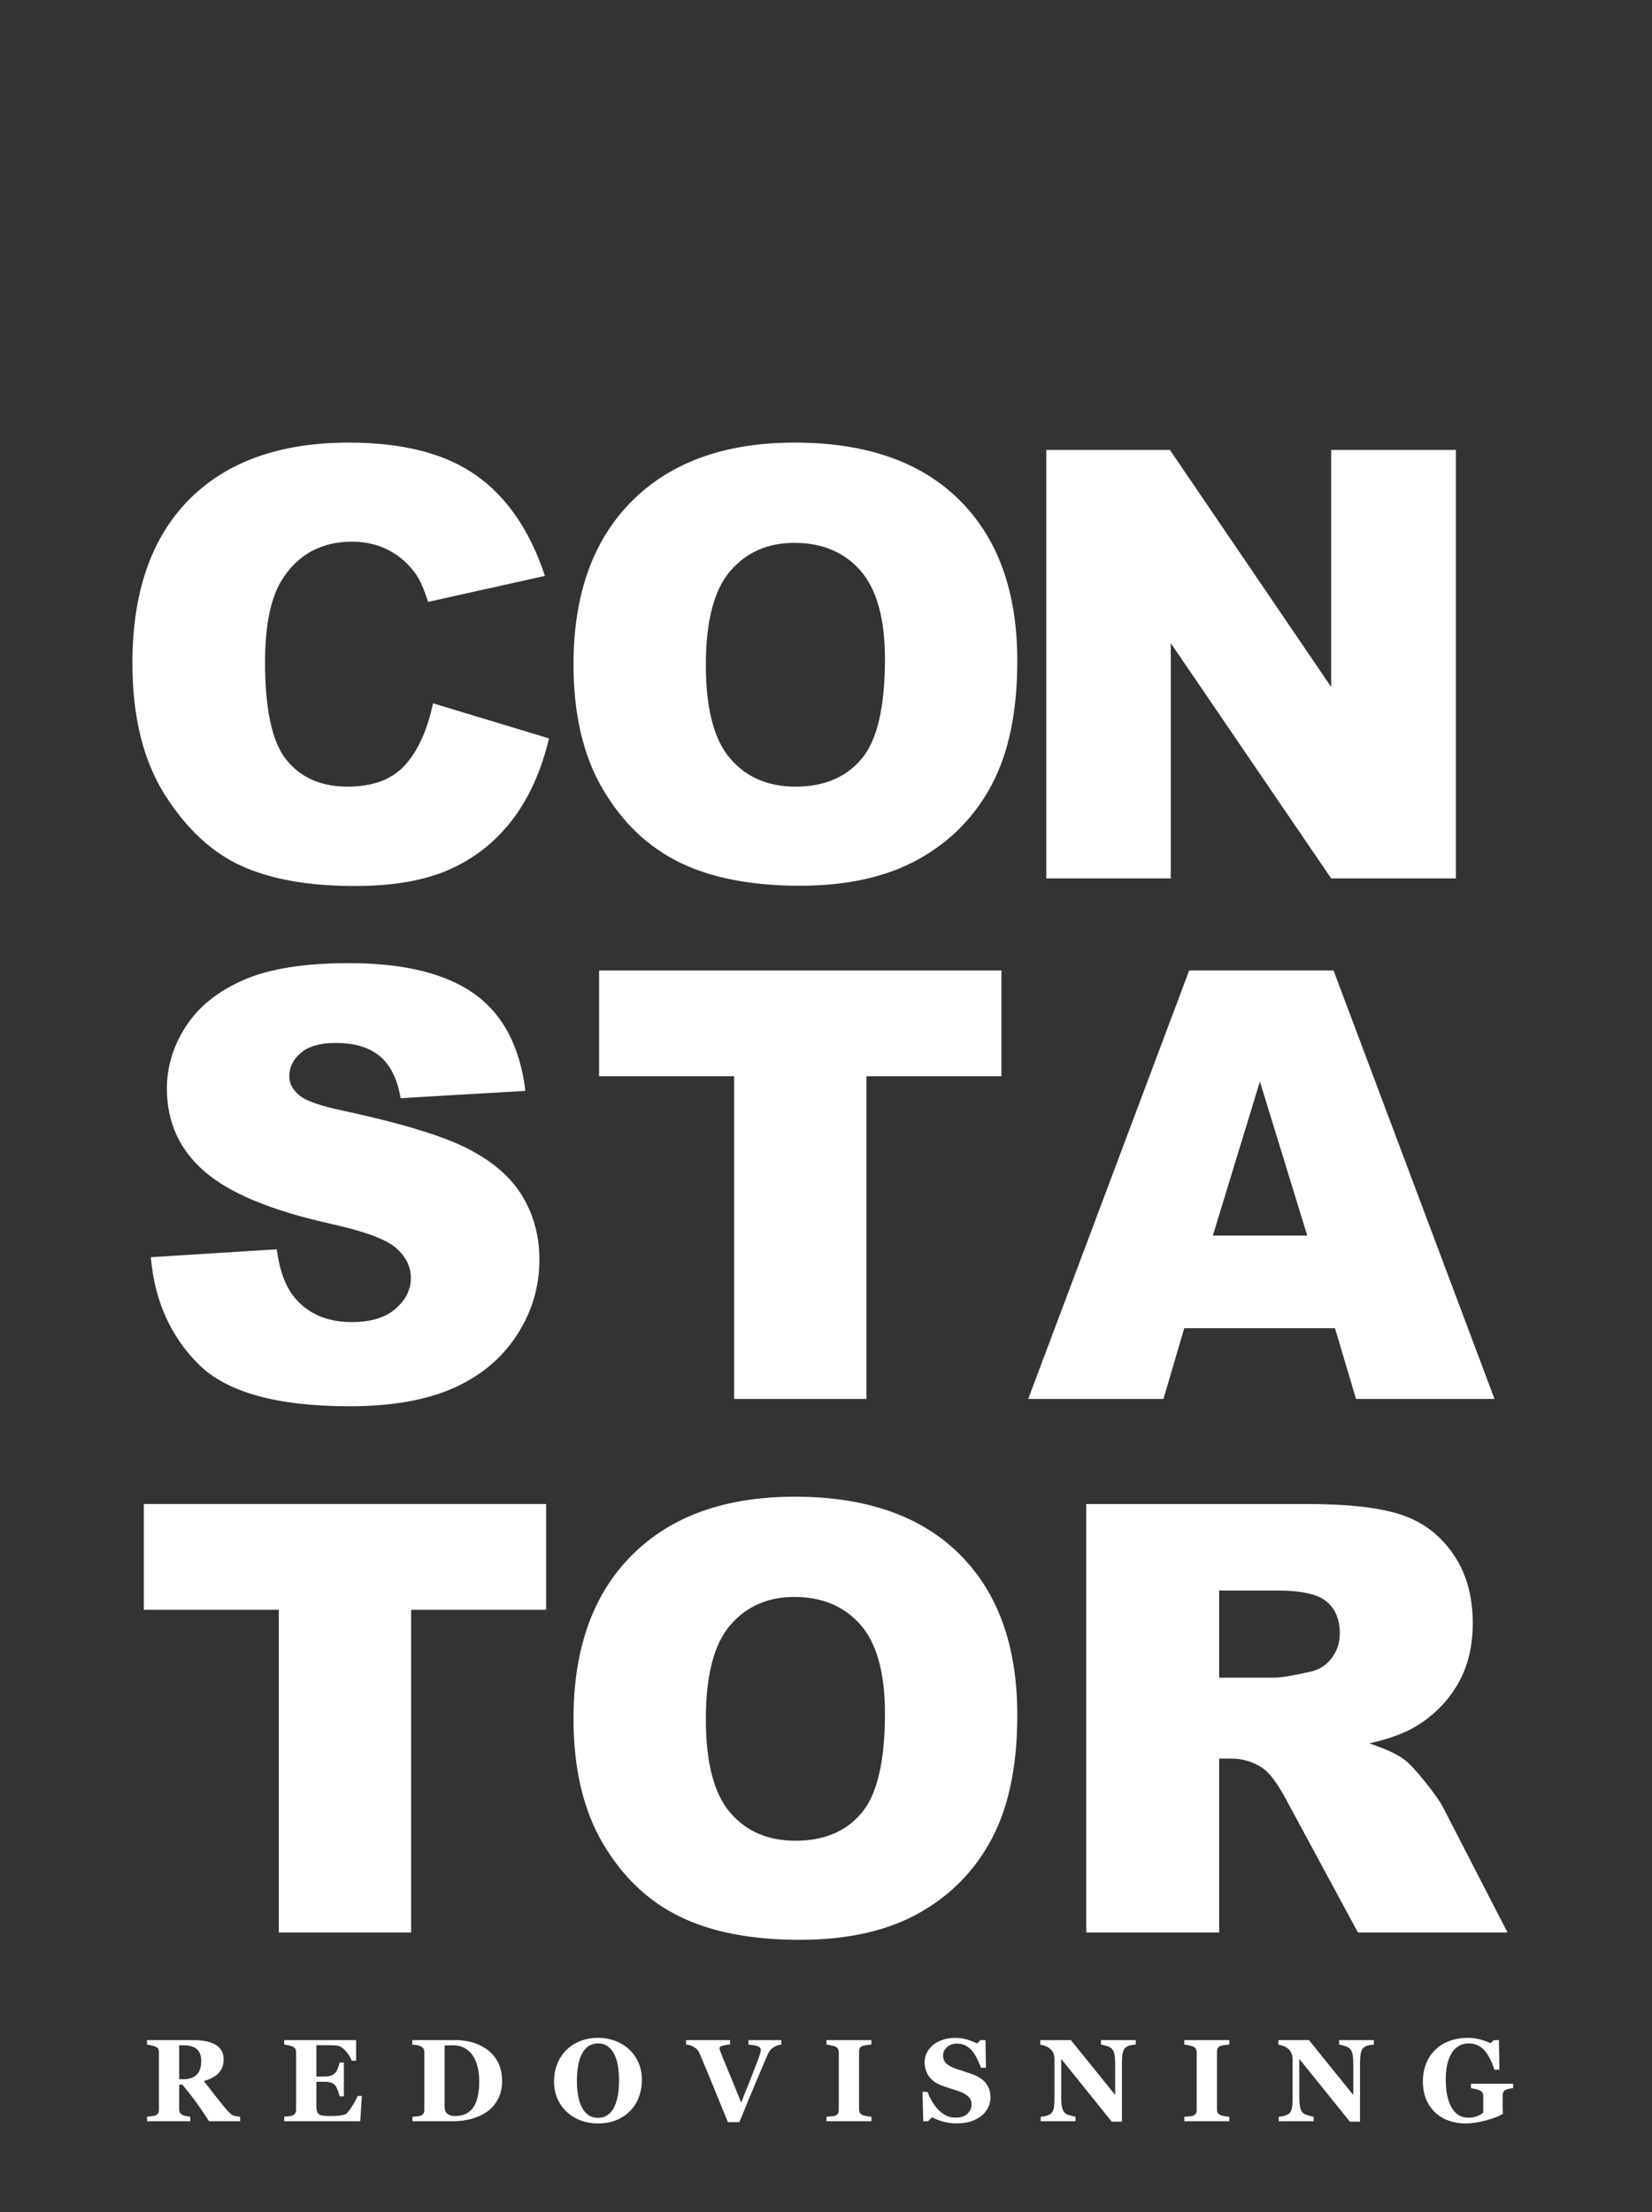 <?xml version="1.0" encoding="UTF-8"?>
<svg width="127px" height="170px" viewBox="0 0 127 170" version="1.1" xmlns="http://www.w3.org/2000/svg" xmlns:xlink="http://www.w3.org/1999/xlink">
    <rect x="0" y="0" width="127" height="170" fill="#333333" stroke="none"/>
    <title>Extra Large Copy 3@1x</title>
    <g id="Extra-Large-Copy-3" stroke="none" stroke-width="1" fill="none" fill-rule="evenodd">
        <g id="C-Copy" transform="translate(10.179, 34.011)" fill="#FFFFFF" fill-rule="nonzero">
            <path d="M23.112,20.035 L32.029,22.73 C31.43,25.231 30.487,27.32 29.199,28.997 C27.911,30.674 26.313,31.939 24.404,32.793 C22.495,33.646 20.065,34.073 17.115,34.073 C13.536,34.073 10.613,33.553 8.344,32.512 C6.076,31.472 4.118,29.641 2.471,27.021 C0.824,24.4 0,21.046 0,16.958 C0,11.507 1.449,7.319 4.346,4.391 C7.244,1.464 11.343,0 16.644,0 C20.791,0 24.052,0.839 26.425,2.516 C28.799,4.193 30.562,6.768 31.715,10.242 L22.73,12.241 C22.416,11.238 22.087,10.504 21.742,10.04 C21.173,9.261 20.477,8.662 19.653,8.243 C18.83,7.824 17.909,7.614 16.891,7.614 C14.585,7.614 12.818,8.543 11.59,10.399 C10.661,11.777 10.197,13.941 10.197,16.891 C10.197,20.544 10.751,23.049 11.859,24.404 C12.967,25.759 14.525,26.437 16.531,26.437 C18.478,26.437 19.949,25.89 20.945,24.797 C21.941,23.704 22.663,22.117 23.112,20.035 Z" id="Path"></path>
        </g>
        <g id="S-Copy" transform="translate(11.595, 74.011)" fill="#FFFFFF" fill-rule="nonzero">
            <path d="M0,22.596 L9.681,21.989 C9.89,23.562 10.317,24.759 10.961,25.583 C12.009,26.916 13.507,27.582 15.453,27.582 C16.906,27.582 18.025,27.241 18.811,26.56 C19.597,25.879 19.99,25.089 19.99,24.19 C19.99,23.337 19.616,22.573 18.867,21.899 C18.118,21.226 16.382,20.589 13.656,19.99 C9.194,18.987 6.012,17.654 4.11,15.992 C2.194,14.33 1.235,12.211 1.235,9.636 C1.235,7.944 1.726,6.345 2.707,4.84 C3.687,3.335 5.162,2.153 7.131,1.292 C9.1,0.431 11.799,0 15.229,0 C19.436,0 22.644,0.782 24.853,2.347 C27.062,3.912 28.376,6.401 28.795,9.815 L19.204,10.377 C18.95,8.895 18.414,7.816 17.598,7.143 C16.782,6.469 15.655,6.132 14.218,6.132 C13.035,6.132 12.144,6.383 11.545,6.884 C10.946,7.386 10.646,7.996 10.646,8.715 C10.646,9.239 10.894,9.711 11.388,10.13 C11.867,10.564 13.005,10.968 14.802,11.343 C19.249,12.301 22.435,13.271 24.359,14.251 C26.283,15.232 27.683,16.449 28.559,17.901 C29.435,19.354 29.873,20.979 29.873,22.775 C29.873,24.887 29.289,26.833 28.121,28.615 C26.953,30.397 25.321,31.749 23.225,32.669 C21.128,33.59 18.485,34.051 15.296,34.051 C9.696,34.051 5.817,32.973 3.661,30.816 C1.505,28.66 0.285,25.92 0,22.596 Z" id="Path"></path>
        </g>
        <g id="O-Copy" transform="translate(44.089, 115.011)" fill="#FFFFFF" fill-rule="nonzero">
            <path d="M0,17.048 C0,11.672 1.497,7.487 4.492,4.492 C7.487,1.497 11.657,0 17.003,0 C22.483,0 26.706,1.471 29.671,4.414 C32.636,7.356 34.118,11.478 34.118,16.778 C34.118,20.627 33.471,23.782 32.175,26.246 C30.88,28.709 29.008,30.625 26.56,31.996 C24.112,33.366 21.061,34.051 17.407,34.051 C13.694,34.051 10.62,33.459 8.187,32.276 C5.754,31.093 3.781,29.222 2.269,26.661 C0.756,24.101 0,20.896 0,17.048 Z M10.175,17.093 C10.175,20.417 10.792,22.805 12.028,24.258 C13.263,25.71 14.944,26.437 17.07,26.437 C19.257,26.437 20.949,25.725 22.146,24.303 C23.344,22.88 23.943,20.327 23.943,16.644 C23.943,13.544 23.318,11.279 22.068,9.849 C20.818,8.419 19.122,7.704 16.98,7.704 C14.929,7.704 13.282,8.43 12.039,9.883 C10.796,11.335 10.175,13.739 10.175,17.093 Z" id="Shape"></path>
        </g>
        <g id="R-Copy" transform="translate(83.504, 115.572)" fill="#FFFFFF" fill-rule="nonzero">
            <path d="M0,32.928 L0,0 L16.958,0 C20.103,0 22.506,0.27 24.168,0.809 C25.83,1.348 27.17,2.347 28.188,3.807 C29.207,5.267 29.716,7.045 29.716,9.142 C29.716,10.968 29.326,12.544 28.548,13.87 C27.769,15.195 26.699,16.269 25.336,17.093 C24.467,17.617 23.277,18.051 21.765,18.396 C22.978,18.8 23.861,19.204 24.415,19.608 C24.789,19.878 25.332,20.454 26.043,21.338 C26.755,22.221 27.23,22.903 27.47,23.382 L32.389,32.928 L20.889,32.928 L15.453,22.865 C14.764,21.562 14.15,20.716 13.611,20.327 C12.878,19.818 12.047,19.563 11.118,19.563 L10.22,19.563 L10.22,32.928 L0,32.928 Z M10.22,13.342 L14.51,13.342 C14.974,13.342 15.872,13.192 17.205,12.893 C17.879,12.758 18.429,12.413 18.856,11.859 C19.283,11.305 19.496,10.669 19.496,9.95 C19.496,8.887 19.159,8.071 18.485,7.502 C17.812,6.933 16.546,6.648 14.689,6.648 L10.22,6.648 L10.22,13.342 Z" id="Shape"></path>
        </g>
        <g id="T-Copy" transform="translate(11.056, 115.572)" fill="#FFFFFF" fill-rule="nonzero">
            <polygon id="Path" points="0 0 30.929 0 30.929 8.131 20.552 8.131 20.552 32.928 10.377 32.928 10.377 8.131 0 8.131"></polygon>
        </g>
        <g id="O-Copy-2" transform="translate(44.089, 34.011)" fill="#FFFFFF" fill-rule="nonzero">
            <path d="M0,17.048 C0,11.672 1.497,7.487 4.492,4.492 C7.487,1.497 11.657,0 17.003,0 C22.483,0 26.706,1.471 29.671,4.414 C32.636,7.356 34.118,11.478 34.118,16.778 C34.118,20.627 33.471,23.782 32.175,26.246 C30.88,28.709 29.008,30.625 26.56,31.996 C24.112,33.366 21.061,34.051 17.407,34.051 C13.694,34.051 10.62,33.459 8.187,32.276 C5.754,31.093 3.781,29.222 2.269,26.661 C0.756,24.101 0,20.896 0,17.048 Z M10.175,17.093 C10.175,20.417 10.792,22.805 12.028,24.258 C13.263,25.71 14.944,26.437 17.07,26.437 C19.257,26.437 20.949,25.725 22.146,24.303 C23.344,22.88 23.943,20.327 23.943,16.644 C23.943,13.544 23.318,11.279 22.068,9.849 C20.818,8.419 19.122,7.704 16.98,7.704 C14.929,7.704 13.282,8.43 12.039,9.883 C10.796,11.335 10.175,13.739 10.175,17.093 Z" id="Shape"></path>
        </g>
        <g id="N-Copy" transform="translate(80.436, 34.572)" fill="#FFFFFF" fill-rule="nonzero">
            <polygon id="Path" points="0 0 9.501 0 21.899 18.216 21.899 0 31.49 0 31.49 32.928 21.899 32.928 9.568 14.847 9.568 32.928 0 32.928"></polygon>
        </g>
        <g id="T-Copy-2" transform="translate(46.056, 74.572)" fill="#FFFFFF" fill-rule="nonzero">
            <polygon id="Path" points="0 0 30.929 0 30.929 8.131 20.552 8.131 20.552 32.928 10.377 32.928 10.377 8.131 0 8.131"></polygon>
        </g>
        <g id="A-Copy" transform="translate(79.045, 74.572)" fill="#FFFFFF" fill-rule="nonzero">
            <path d="M23.584,27.492 L11.994,27.492 L10.399,32.928 L0,32.928 L12.376,0 L23.472,0 L35.848,32.928 L25.201,32.928 L23.584,27.492 Z M21.45,20.372 L17.812,8.535 L14.195,20.372 L21.45,20.372 Z" id="Shape"></path>
        </g>
        <g id="REDOVISNING-Copy" transform="translate(11.303, 156.593)" fill="#FFFFFF" fill-rule="nonzero">
            <path d="M7.159,6.407 L4.768,6.407 C4.355,5.774 4.011,5.271 3.738,4.896 C3.464,4.521 3.123,4.087 2.716,3.595 L2.474,3.595 L2.474,5.489 C2.474,5.594 2.494,5.684 2.533,5.757 C2.573,5.83 2.648,5.892 2.76,5.941 C2.815,5.965 2.903,5.989 3.021,6.014 C3.14,6.039 3.242,6.056 3.327,6.064 L3.327,6.407 L0,6.407 L0,6.064 C0.085,6.056 0.197,6.043 0.336,6.027 C0.475,6.011 0.574,5.991 0.633,5.968 C0.744,5.921 0.819,5.862 0.857,5.79 C0.895,5.718 0.914,5.626 0.914,5.515 L0.914,1.116 C0.914,1.011 0.898,0.923 0.866,0.853 C0.833,0.782 0.756,0.721 0.633,0.668 C0.539,0.63 0.428,0.598 0.301,0.571 C0.174,0.545 0.073,0.526 0,0.514 L0,0.171 L3.498,0.171 C4.28,0.171 4.874,0.294 5.28,0.538 C5.686,0.783 5.889,1.153 5.889,1.648 C5.889,2.084 5.763,2.435 5.513,2.7 C5.262,2.966 4.881,3.173 4.368,3.322 C4.567,3.58 4.8,3.879 5.065,4.219 C5.33,4.559 5.606,4.906 5.893,5.26 C5.984,5.375 6.108,5.514 6.264,5.68 C6.421,5.845 6.56,5.947 6.68,5.985 C6.747,6.006 6.833,6.023 6.937,6.038 C7.041,6.053 7.115,6.062 7.159,6.064 L7.159,6.407 Z M4.166,1.771 C4.166,1.355 4.05,1.051 3.817,0.859 C3.584,0.667 3.252,0.571 2.821,0.571 L2.474,0.571 L2.474,3.182 L2.808,3.182 C3.239,3.182 3.573,3.069 3.81,2.843 C4.047,2.618 4.166,2.26 4.166,1.771 Z" id="Shape"></path>
            <path d="M16.074,1.762 L15.74,1.762 C15.655,1.525 15.508,1.285 15.3,1.042 C15.092,0.798 14.886,0.655 14.681,0.611 C14.593,0.59 14.47,0.578 14.314,0.573 C14.157,0.569 14.027,0.567 13.925,0.567 L13.019,0.567 L13.019,2.975 L13.661,2.975 C13.822,2.975 13.969,2.956 14.1,2.918 C14.232,2.88 14.352,2.807 14.461,2.698 C14.528,2.631 14.596,2.512 14.665,2.342 C14.734,2.172 14.779,2.024 14.799,1.898 L15.133,1.898 L15.133,4.5 L14.799,4.5 C14.782,4.377 14.737,4.222 14.665,4.036 C14.593,3.85 14.525,3.722 14.461,3.652 C14.364,3.546 14.25,3.474 14.118,3.434 C13.986,3.395 13.834,3.375 13.661,3.375 L13.019,3.375 L13.019,5.172 C13.019,5.36 13.033,5.509 13.061,5.618 C13.089,5.728 13.141,5.812 13.217,5.871 C13.29,5.927 13.391,5.963 13.518,5.981 C13.646,5.999 13.819,6.007 14.039,6.007 C14.141,6.007 14.265,6.006 14.408,6.003 C14.552,6 14.678,5.991 14.786,5.977 C14.909,5.962 15.024,5.94 15.131,5.911 C15.238,5.881 15.318,5.839 15.37,5.783 C15.511,5.64 15.669,5.421 15.845,5.126 C16.021,4.832 16.137,4.611 16.192,4.465 L16.513,4.465 L16.394,6.407 L10.545,6.407 L10.545,6.064 C10.627,6.059 10.739,6.047 10.879,6.029 C11.02,6.012 11.12,5.991 11.178,5.968 C11.289,5.921 11.364,5.862 11.402,5.79 C11.44,5.718 11.459,5.626 11.459,5.515 L11.459,1.116 C11.459,1.011 11.443,0.924 11.411,0.855 C11.379,0.786 11.301,0.724 11.178,0.668 C11.102,0.633 10.995,0.601 10.857,0.571 C10.72,0.542 10.616,0.523 10.545,0.514 L10.545,0.171 L16.074,0.171 L16.074,1.762 Z" id="Path"></path>
            <path d="M26.021,0.813 C26.402,1.062 26.71,1.394 26.944,1.808 C27.178,2.223 27.296,2.73 27.296,3.331 C27.296,3.858 27.191,4.318 26.981,4.709 C26.772,5.1 26.494,5.42 26.149,5.669 C25.797,5.918 25.398,6.103 24.951,6.225 C24.504,6.346 24.036,6.407 23.547,6.407 L20.405,6.407 L20.405,6.064 C20.499,6.062 20.616,6.053 20.757,6.038 C20.897,6.023 20.991,6.006 21.038,5.985 C21.143,5.941 21.217,5.882 21.258,5.807 C21.299,5.733 21.319,5.643 21.319,5.537 L21.319,1.116 C21.319,1.017 21.3,0.927 21.262,0.846 C21.224,0.765 21.149,0.7 21.038,0.65 C20.927,0.601 20.809,0.567 20.684,0.549 C20.56,0.532 20.464,0.52 20.396,0.514 L20.396,0.171 L23.714,0.171 C24.069,0.171 24.448,0.217 24.852,0.308 C25.257,0.398 25.646,0.567 26.021,0.813 Z M25.125,5.282 C25.268,5.048 25.373,4.769 25.439,4.445 C25.505,4.121 25.538,3.749 25.538,3.327 C25.538,2.914 25.494,2.537 25.406,2.197 C25.318,1.857 25.189,1.567 25.019,1.327 C24.849,1.087 24.638,0.901 24.384,0.769 C24.131,0.637 23.843,0.571 23.521,0.571 C23.418,0.571 23.302,0.573 23.171,0.578 C23.041,0.582 22.944,0.586 22.879,0.589 L22.879,5.322 C22.879,5.427 22.893,5.52 22.921,5.601 C22.949,5.681 22.996,5.752 23.064,5.814 C23.131,5.875 23.214,5.923 23.312,5.957 C23.41,5.99 23.538,6.007 23.697,6.007 C24.028,6.007 24.312,5.946 24.549,5.823 C24.786,5.7 24.978,5.52 25.125,5.282 Z" id="Shape"></path>
            <path d="M37.041,0.866 C37.349,1.147 37.593,1.487 37.773,1.885 C37.953,2.284 38.043,2.738 38.043,3.248 C38.043,3.702 37.967,4.134 37.815,4.544 C37.662,4.954 37.442,5.307 37.155,5.603 C36.854,5.911 36.499,6.15 36.092,6.322 C35.685,6.493 35.2,6.579 34.637,6.579 C34.183,6.579 33.754,6.504 33.35,6.354 C32.945,6.205 32.589,5.988 32.282,5.704 C31.977,5.426 31.735,5.087 31.557,4.689 C31.378,4.291 31.289,3.847 31.289,3.357 C31.289,2.848 31.376,2.385 31.55,1.971 C31.724,1.556 31.964,1.201 32.269,0.905 C32.57,0.615 32.929,0.392 33.343,0.235 C33.758,0.078 34.199,0 34.668,0 C35.134,0 35.571,0.076 35.98,0.229 C36.389,0.381 36.742,0.593 37.041,0.866 Z M35.912,5.326 C36.044,5.06 36.139,4.758 36.197,4.421 C36.256,4.084 36.285,3.703 36.285,3.278 C36.285,2.918 36.26,2.567 36.208,2.226 C36.157,1.885 36.07,1.581 35.947,1.314 C35.821,1.047 35.654,0.833 35.446,0.672 C35.238,0.511 34.979,0.431 34.668,0.431 C34.138,0.431 33.735,0.682 33.46,1.184 C33.184,1.687 33.046,2.396 33.046,3.313 C33.046,3.703 33.077,4.071 33.137,4.417 C33.197,4.762 33.291,5.064 33.42,5.322 C33.552,5.583 33.719,5.785 33.921,5.93 C34.123,6.075 34.372,6.148 34.668,6.148 C34.958,6.148 35.207,6.075 35.415,5.928 C35.623,5.782 35.789,5.581 35.912,5.326 Z" id="Shape"></path>
            <path d="M48.764,0.523 C48.667,0.532 48.575,0.549 48.487,0.576 C48.399,0.602 48.309,0.643 48.215,0.699 C48.089,0.772 47.991,0.85 47.923,0.934 C47.854,1.017 47.786,1.132 47.718,1.279 C47.627,1.481 47.5,1.776 47.336,2.164 C47.172,2.552 46.984,2.994 46.773,3.489 C46.586,3.935 46.383,4.422 46.165,4.953 C45.947,5.483 45.738,5.991 45.539,6.478 L44.655,6.478 C44.245,5.473 43.828,4.452 43.403,3.415 C42.978,2.377 42.679,1.657 42.506,1.252 C42.439,1.106 42.374,0.995 42.311,0.921 C42.248,0.846 42.147,0.769 42.01,0.69 C41.91,0.634 41.822,0.595 41.746,0.573 C41.67,0.552 41.569,0.532 41.443,0.514 L41.443,0.171 L44.822,0.171 L44.822,0.505 C44.506,0.543 44.291,0.584 44.178,0.626 C44.066,0.669 44.009,0.722 44.009,0.787 C44.009,0.819 44.014,0.853 44.025,0.89 C44.035,0.927 44.05,0.976 44.071,1.037 C44.165,1.295 44.334,1.716 44.581,2.301 C44.827,2.885 45.191,3.776 45.675,4.975 C45.971,4.245 46.217,3.628 46.413,3.125 C46.609,2.621 46.782,2.175 46.932,1.789 C47.005,1.601 47.066,1.426 47.114,1.263 C47.162,1.101 47.186,0.979 47.186,0.896 C47.186,0.803 47.119,0.724 46.984,0.661 C46.85,0.598 46.601,0.552 46.237,0.523 L46.237,0.171 L48.764,0.171 L48.764,0.523 Z" id="Path"></path>
            <path d="M55.688,6.407 L52.23,6.407 L52.23,6.064 C52.309,6.059 52.425,6.05 52.579,6.038 C52.733,6.026 52.839,6.009 52.898,5.985 C53.006,5.941 53.08,5.884 53.12,5.812 C53.159,5.74 53.179,5.648 53.179,5.537 L53.179,1.116 C53.179,1.017 53.16,0.929 53.122,0.853 C53.084,0.776 53.009,0.715 52.898,0.668 C52.827,0.639 52.723,0.609 52.586,0.578 C52.448,0.547 52.329,0.526 52.23,0.514 L52.23,0.171 L55.688,0.171 L55.688,0.514 C55.6,0.523 55.491,0.535 55.359,0.552 C55.227,0.568 55.116,0.59 55.025,0.62 C54.91,0.658 54.834,0.717 54.796,0.798 C54.758,0.878 54.739,0.97 54.739,1.072 L54.739,5.489 C54.739,5.594 54.759,5.684 54.798,5.759 C54.838,5.834 54.913,5.895 55.025,5.941 C55.086,5.968 55.188,5.993 55.33,6.018 C55.472,6.043 55.592,6.059 55.688,6.064 L55.688,6.407 Z" id="Path"></path>
            <path d="M62.252,6.574 C61.871,6.574 61.516,6.527 61.186,6.434 C60.857,6.34 60.578,6.229 60.349,6.1 L60.046,6.407 L59.673,6.407 L59.615,4.153 L59.993,4.153 C60.078,4.367 60.187,4.592 60.319,4.83 C60.45,5.067 60.603,5.279 60.776,5.467 C60.954,5.663 61.154,5.823 61.375,5.946 C61.597,6.069 61.855,6.13 62.151,6.13 C62.55,6.13 62.855,6.033 63.067,5.838 C63.28,5.643 63.386,5.398 63.386,5.102 C63.386,4.859 63.296,4.655 63.116,4.489 C62.936,4.323 62.656,4.181 62.279,4.061 C62.032,3.981 61.806,3.908 61.6,3.841 C61.393,3.773 61.199,3.705 61.017,3.634 C60.598,3.467 60.287,3.229 60.083,2.918 C59.88,2.607 59.778,2.26 59.778,1.876 C59.778,1.633 59.831,1.4 59.936,1.176 C60.042,0.951 60.196,0.75 60.398,0.571 C60.591,0.404 60.839,0.268 61.14,0.163 C61.442,0.057 61.77,0.004 62.125,0.004 C62.47,0.004 62.794,0.052 63.096,0.147 C63.398,0.242 63.635,0.338 63.808,0.435 L64.076,0.171 L64.458,0.171 L64.493,2.298 L64.115,2.298 C64.028,2.07 63.924,1.836 63.806,1.597 C63.687,1.359 63.562,1.16 63.43,1.002 C63.286,0.832 63.121,0.697 62.933,0.595 C62.746,0.494 62.526,0.444 62.274,0.444 C61.958,0.444 61.699,0.533 61.498,0.712 C61.298,0.891 61.197,1.112 61.197,1.375 C61.197,1.625 61.285,1.828 61.459,1.986 C61.633,2.145 61.905,2.284 62.274,2.404 C62.491,2.477 62.712,2.55 62.938,2.624 C63.163,2.697 63.364,2.767 63.54,2.834 C63.965,2.999 64.288,3.225 64.509,3.513 C64.73,3.802 64.841,4.16 64.841,4.588 C64.841,4.857 64.778,5.118 64.652,5.37 C64.526,5.622 64.356,5.832 64.142,5.999 C63.907,6.183 63.636,6.325 63.329,6.425 C63.021,6.524 62.662,6.574 62.252,6.574 Z" id="Path"></path>
            <path d="M76.01,0.514 C75.928,0.523 75.811,0.539 75.658,0.562 C75.506,0.586 75.368,0.643 75.245,0.734 C75.137,0.813 75.06,0.948 75.014,1.14 C74.969,1.332 74.946,1.614 74.946,1.986 L74.946,6.442 L74.164,6.442 L70.279,1.622 L70.279,4.548 C70.279,4.912 70.304,5.188 70.352,5.377 C70.4,5.566 70.479,5.704 70.587,5.792 C70.666,5.856 70.792,5.914 70.965,5.963 C71.138,6.013 71.275,6.047 71.378,6.064 L71.378,6.407 L68.697,6.407 L68.697,6.064 C68.812,6.056 68.943,6.034 69.091,6.001 C69.239,5.967 69.362,5.915 69.462,5.845 C69.576,5.76 69.655,5.632 69.697,5.46 C69.74,5.289 69.761,5.001 69.761,4.597 L69.761,1.644 C69.761,1.497 69.738,1.359 69.693,1.228 C69.647,1.098 69.576,0.986 69.48,0.892 C69.377,0.792 69.259,0.714 69.126,0.657 C68.993,0.6 68.841,0.555 68.671,0.523 L68.671,0.171 L71.018,0.171 L74.428,4.39 L74.428,2.03 C74.428,1.655 74.403,1.376 74.353,1.193 C74.303,1.01 74.224,0.875 74.116,0.787 C74.031,0.719 73.905,0.661 73.738,0.613 C73.571,0.565 73.436,0.532 73.334,0.514 L73.334,0.171 L76.01,0.171 L76.01,0.514 Z" id="Path"></path>
            <path d="M83.202,6.407 L79.744,6.407 L79.744,6.064 C79.823,6.059 79.939,6.05 80.093,6.038 C80.247,6.026 80.353,6.009 80.412,5.985 C80.52,5.941 80.594,5.884 80.633,5.812 C80.673,5.74 80.693,5.648 80.693,5.537 L80.693,1.116 C80.693,1.017 80.674,0.929 80.636,0.853 C80.598,0.776 80.523,0.715 80.412,0.668 C80.341,0.639 80.237,0.609 80.1,0.578 C79.962,0.547 79.843,0.526 79.744,0.514 L79.744,0.171 L83.202,0.171 L83.202,0.514 C83.114,0.523 83.004,0.535 82.873,0.552 C82.741,0.568 82.629,0.59 82.539,0.62 C82.424,0.658 82.348,0.717 82.31,0.798 C82.272,0.878 82.253,0.97 82.253,1.072 L82.253,5.489 C82.253,5.594 82.273,5.684 82.312,5.759 C82.352,5.834 82.427,5.895 82.539,5.941 C82.6,5.968 82.702,5.993 82.844,6.018 C82.986,6.043 83.105,6.059 83.202,6.064 L83.202,6.407 Z" id="Path"></path>
            <path d="M94.314,0.514 C94.232,0.523 94.115,0.539 93.963,0.562 C93.81,0.586 93.673,0.643 93.55,0.734 C93.441,0.813 93.364,0.948 93.319,1.14 C93.274,1.332 93.251,1.614 93.251,1.986 L93.251,6.442 L92.469,6.442 L88.584,1.622 L88.584,4.548 C88.584,4.912 88.608,5.188 88.656,5.377 C88.705,5.566 88.783,5.704 88.891,5.792 C88.971,5.856 89.096,5.914 89.269,5.963 C89.442,6.013 89.58,6.047 89.682,6.064 L89.682,6.407 L87.002,6.407 L87.002,6.064 C87.116,6.056 87.247,6.034 87.395,6.001 C87.543,5.967 87.667,5.915 87.766,5.845 C87.881,5.76 87.959,5.632 88.002,5.46 C88.044,5.289 88.065,5.001 88.065,4.597 L88.065,1.644 C88.065,1.497 88.043,1.359 87.997,1.228 C87.952,1.098 87.881,0.986 87.784,0.892 C87.681,0.792 87.564,0.714 87.43,0.657 C87.297,0.6 87.145,0.555 86.975,0.523 L86.975,0.171 L89.322,0.171 L92.732,4.39 L92.732,2.03 C92.732,1.655 92.707,1.376 92.658,1.193 C92.608,1.01 92.529,0.875 92.42,0.787 C92.335,0.719 92.209,0.661 92.042,0.613 C91.875,0.565 91.741,0.532 91.638,0.514 L91.638,0.171 L94.314,0.171 L94.314,0.514 Z" id="Path"></path>
            <path d="M105.018,3.872 C104.927,3.88 104.846,3.891 104.776,3.902 C104.706,3.914 104.618,3.938 104.512,3.973 C104.392,4.011 104.313,4.074 104.275,4.162 C104.237,4.25 104.218,4.342 104.218,4.438 L104.218,5.164 C104.218,5.31 104.219,5.428 104.222,5.517 C104.225,5.607 104.23,5.717 104.236,5.849 C103.943,6.025 103.51,6.19 102.937,6.346 C102.364,6.501 101.838,6.579 101.357,6.579 C100.906,6.579 100.483,6.51 100.087,6.372 C99.692,6.234 99.344,6.028 99.046,5.752 C98.747,5.48 98.512,5.142 98.34,4.737 C98.169,4.333 98.083,3.87 98.083,3.349 C98.083,2.862 98.164,2.413 98.325,2 C98.486,1.586 98.719,1.23 99.024,0.932 C99.322,0.636 99.686,0.407 100.116,0.246 C100.545,0.085 101.02,0.004 101.542,0.004 C101.896,0.004 102.224,0.048 102.526,0.134 C102.828,0.22 103.077,0.313 103.273,0.413 L103.546,0.171 L103.928,0.171 L103.967,2.448 L103.581,2.448 C103.358,1.765 103.091,1.258 102.781,0.927 C102.47,0.596 102.078,0.431 101.603,0.431 C101.041,0.431 100.606,0.677 100.3,1.169 C99.994,1.661 99.841,2.339 99.841,3.204 C99.841,4.121 99.991,4.838 100.291,5.357 C100.592,5.875 101.017,6.135 101.568,6.135 C101.826,6.135 102.055,6.096 102.256,6.018 C102.456,5.941 102.612,5.851 102.724,5.748 L102.724,4.482 C102.724,4.377 102.705,4.288 102.667,4.217 C102.629,4.145 102.552,4.083 102.438,4.03 C102.35,3.989 102.24,3.955 102.109,3.929 C101.977,3.902 101.867,3.883 101.779,3.872 L101.779,3.529 L105.018,3.529 L105.018,3.872 Z" id="Path"></path>
        </g>
    </g>
</svg>